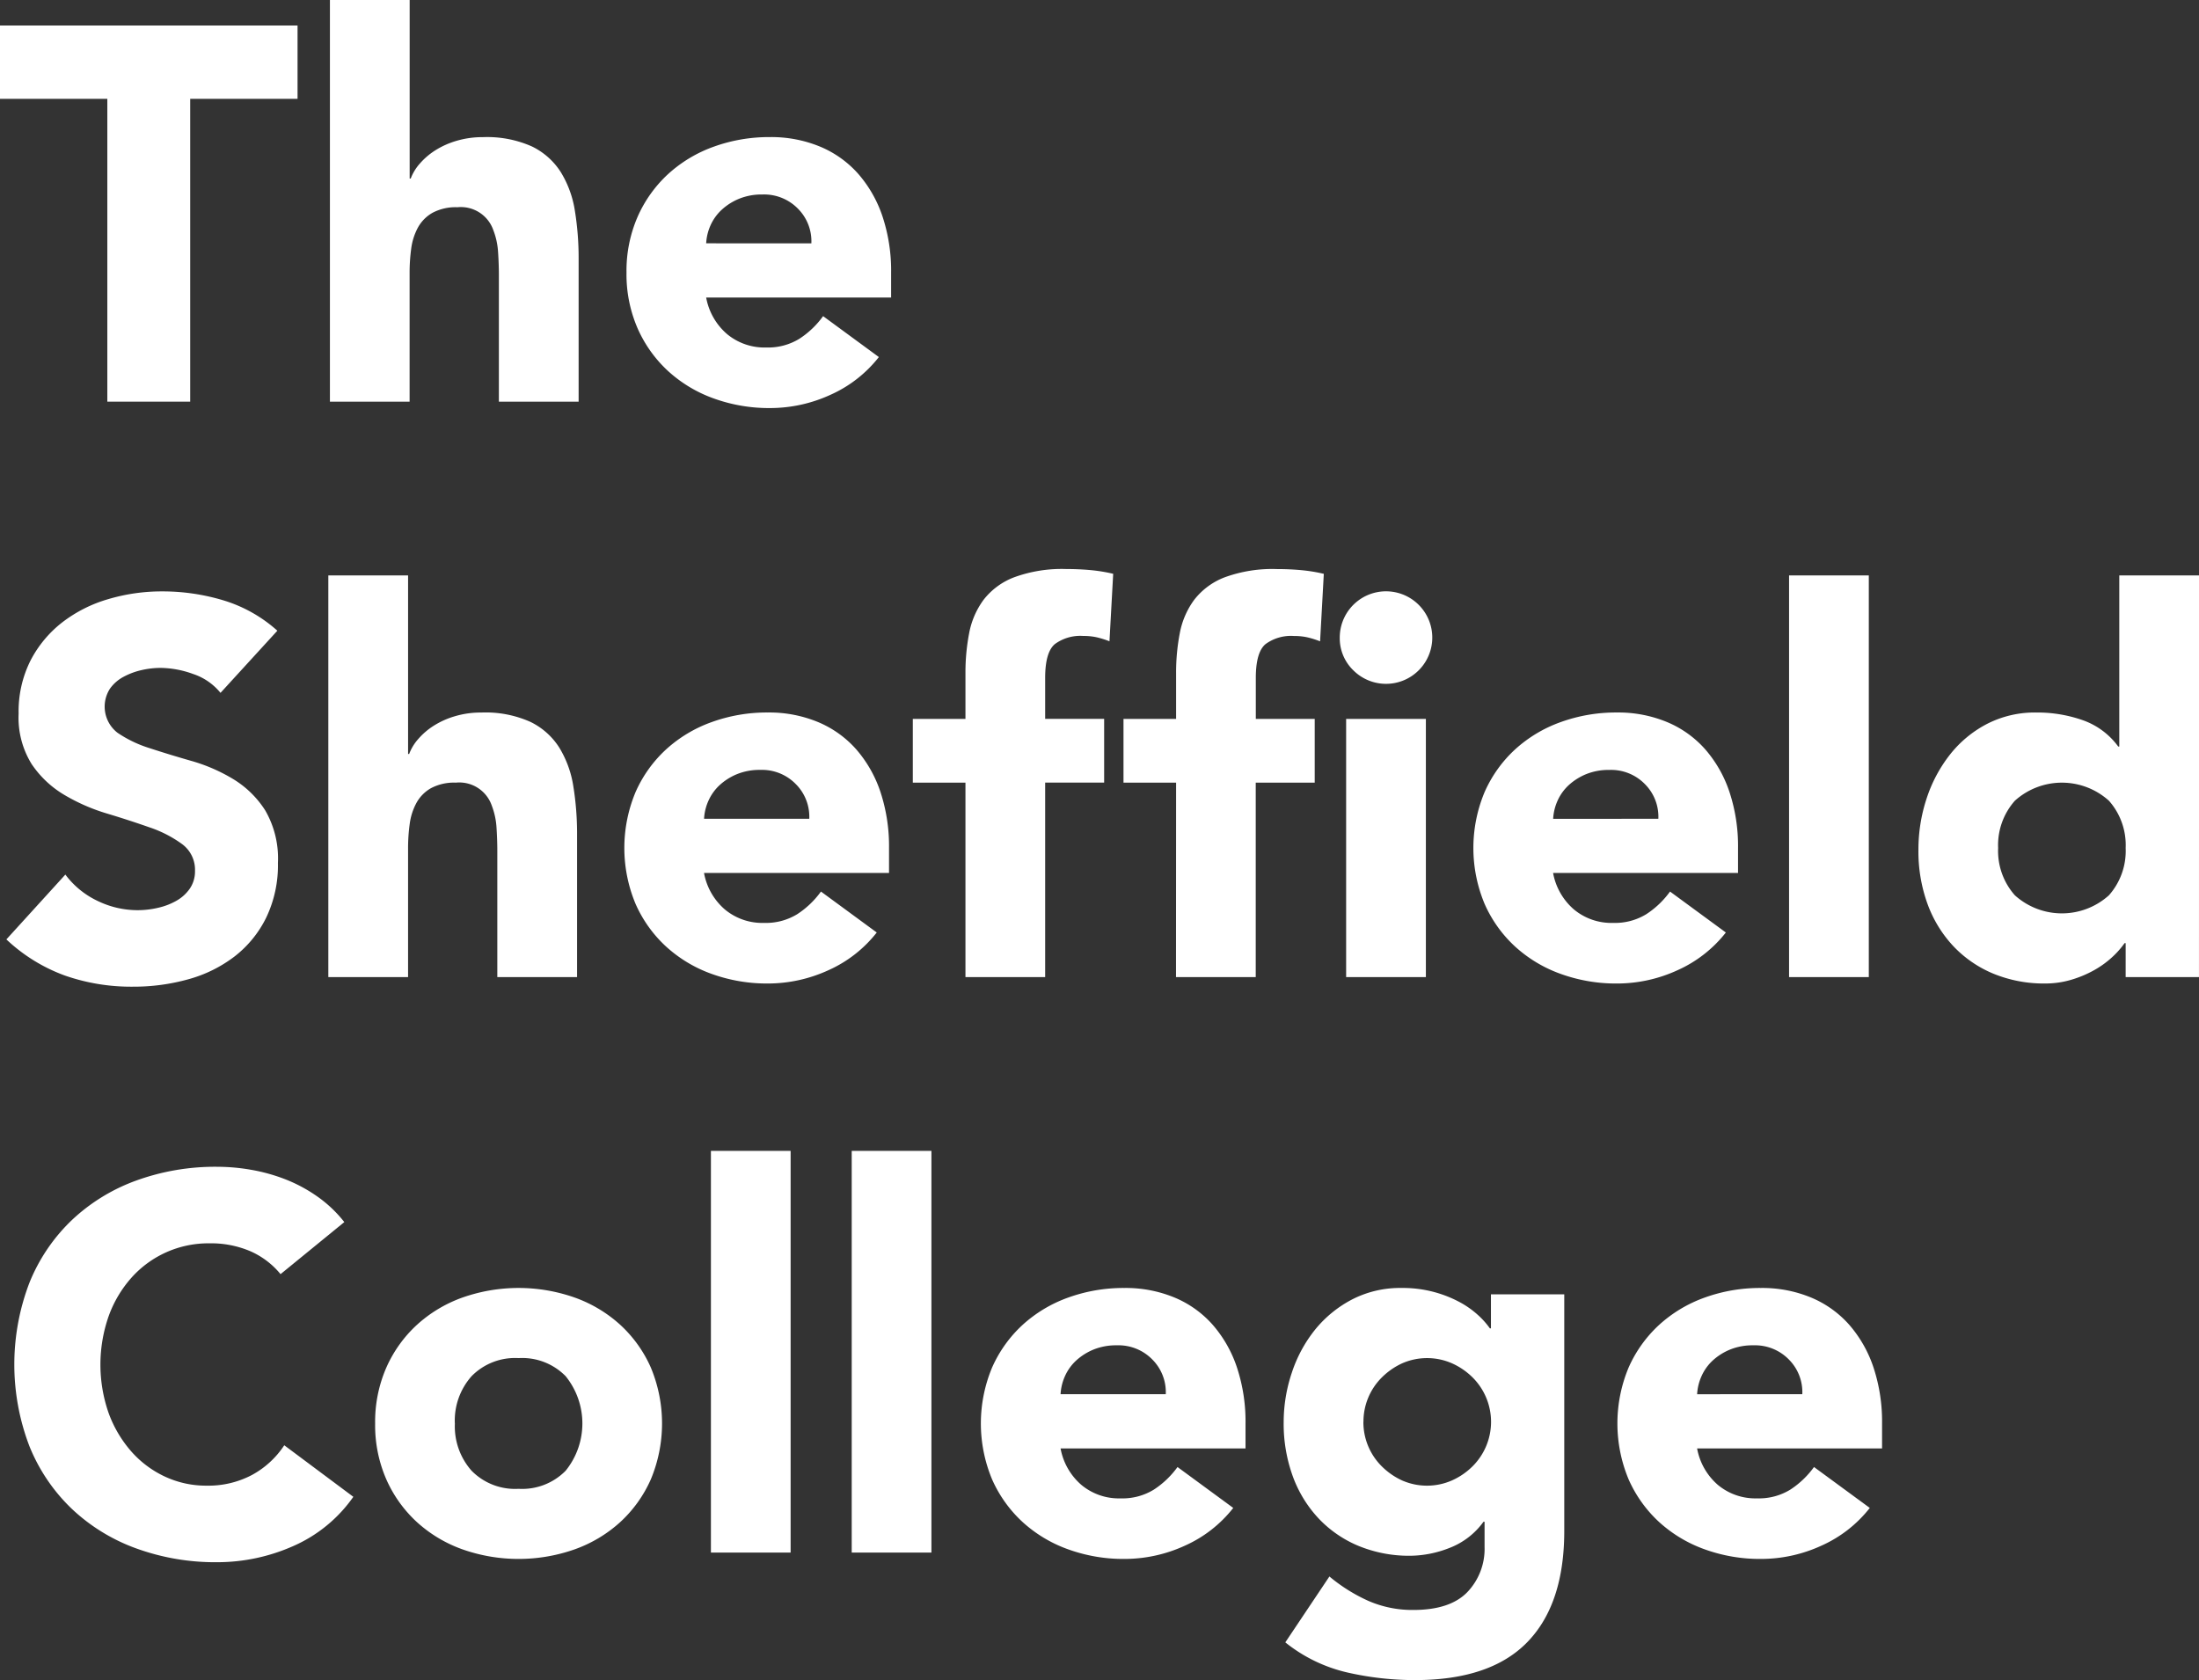 <svg xmlns="http://www.w3.org/2000/svg" xmlns:xlink="http://www.w3.org/1999/xlink" width="217.846" height="166.442" viewBox="0 0 217.846 166.442">
  <rect x="0" y="0" width="217.846" height="166.442" fill="#333333" stroke="none"/>
  <defs>
    <clipPath id="clip-path">
      <rect id="Rectangle_5" data-name="Rectangle 5" width="217.846" height="166.442" fill="none"/>
    </clipPath>
  </defs>
  <g id="Group_13" data-name="Group 13" transform="translate(0 -0.001)">
    <path id="Path_27" data-name="Path 27" d="M0,1.152V8.416H10.633v30h8.209v-30H29.477V1.152Z" transform="translate(0 1.376)" fill="#fff"/>
    <g id="Group_9" data-name="Group 9" transform="translate(0 0.001)">
      <g id="Group_8" data-name="Group 8" clip-path="url(#clip-path)">
        <path id="Path_28" data-name="Path 28" d="M22.8,0V17.686h.105a4.745,4.745,0,0,1,.895-1.474A7,7,0,0,1,25.326,14.9a8.312,8.312,0,0,1,2.106-.947,9.076,9.076,0,0,1,2.632-.368,10.911,10.911,0,0,1,4.843.921,7,7,0,0,1,2.869,2.553A10.326,10.326,0,0,1,39.17,20.9a29.182,29.182,0,0,1,.368,4.79V39.795h-7.9V27.267q0-1.105-.079-2.29a7.224,7.224,0,0,0-.474-2.184,3.4,3.4,0,0,0-3.553-2.263,4.874,4.874,0,0,0-2.474.553,3.767,3.767,0,0,0-1.448,1.474,6.025,6.025,0,0,0-.658,2.079,17.917,17.917,0,0,0-.158,2.421V39.795H14.9V0Z" transform="translate(17.784 0.001)" fill="#fff"/>
        <path id="Path_29" data-name="Path 29" d="M53.3,27.984a12.6,12.6,0,0,1-4.79,3.737,14.349,14.349,0,0,1-6,1.316,16.115,16.115,0,0,1-5.553-.947,13.367,13.367,0,0,1-4.527-2.711A12.723,12.723,0,0,1,29.4,25.142,13.4,13.4,0,0,1,28.3,19.615,13.4,13.4,0,0,1,29.4,14.088,12.723,12.723,0,0,1,32.428,9.85a13.367,13.367,0,0,1,4.527-2.711,16.115,16.115,0,0,1,5.553-.947,12.64,12.64,0,0,1,4.974.947,10.357,10.357,0,0,1,3.79,2.711,12.381,12.381,0,0,1,2.4,4.237,17.08,17.08,0,0,1,.842,5.527v2.474H36.192a6.249,6.249,0,0,0,2.053,3.606,5.8,5.8,0,0,0,3.9,1.342,5.931,5.931,0,0,0,3.29-.869,8.846,8.846,0,0,0,2.342-2.237ZM46.614,16.72A4.571,4.571,0,0,0,45.3,13.3a4.683,4.683,0,0,0-3.527-1.421,5.93,5.93,0,0,0-2.316.421,5.8,5.8,0,0,0-1.711,1.079A4.73,4.73,0,0,0,36.639,14.9a5.026,5.026,0,0,0-.447,1.816Z" transform="translate(33.765 7.389)" fill="#fff"/>
        <path id="Path_30" data-name="Path 30" d="M21.5,37.969A5.848,5.848,0,0,0,18.79,36.1a9.716,9.716,0,0,0-3.237-.605,8.463,8.463,0,0,0-1.84.211,7,7,0,0,0-1.79.658,3.863,3.863,0,0,0-1.369,1.184,3.274,3.274,0,0,0,.737,4.369,11.915,11.915,0,0,0,3.182,1.527q1.921.632,4.132,1.263a17.026,17.026,0,0,1,4.132,1.79A9.761,9.761,0,0,1,25.923,49.6a9.465,9.465,0,0,1,1.266,5.211,11.981,11.981,0,0,1-1.16,5.422A10.978,10.978,0,0,1,22.9,64.077a13.317,13.317,0,0,1-4.577,2.263,20.137,20.137,0,0,1-5.5.737A19.933,19.933,0,0,1,6.08,65.972,16.872,16.872,0,0,1,.288,62.393l5.843-6.422a8.519,8.519,0,0,0,3.187,2.606,9.084,9.084,0,0,0,3.974.921,8.987,8.987,0,0,0,2.024-.237,6.6,6.6,0,0,0,1.842-.711,3.973,3.973,0,0,0,1.316-1.211,3.019,3.019,0,0,0,.5-1.737,3.155,3.155,0,0,0-1.287-2.658,11.934,11.934,0,0,0-3.239-1.658Q12.5,50.6,10.239,49.918a18.822,18.822,0,0,1-4.211-1.842,10.1,10.1,0,0,1-3.237-3.053,8.718,8.718,0,0,1-1.29-5,11.194,11.194,0,0,1,1.182-5.264,11.452,11.452,0,0,1,3.16-3.79,13.7,13.7,0,0,1,4.551-2.29,18.641,18.641,0,0,1,5.319-.763,20.889,20.889,0,0,1,6.1.895,14.108,14.108,0,0,1,5.319,3ZM40.083,26.336V44.022h.107a4.736,4.736,0,0,1,.893-1.474,6.963,6.963,0,0,1,1.529-1.316,8.243,8.243,0,0,1,2.106-.947,8.977,8.977,0,0,1,2.63-.368,10.868,10.868,0,0,1,4.843.921A7,7,0,0,1,55.06,43.39a10.364,10.364,0,0,1,1.395,3.843,29.425,29.425,0,0,1,.368,4.79V66.13h-7.9V53.6c0-.737-.029-1.5-.079-2.29a7.29,7.29,0,0,0-.474-2.184,3.4,3.4,0,0,0-3.553-2.263,4.869,4.869,0,0,0-2.474.553A3.753,3.753,0,0,0,40.9,48.891a5.979,5.979,0,0,0-.658,2.079,17.562,17.562,0,0,0-.16,2.421V66.13h-7.9V26.336ZM86.512,61.709a12.616,12.616,0,0,1-4.79,3.737,14.366,14.366,0,0,1-6,1.316,16.112,16.112,0,0,1-5.551-.947A13.367,13.367,0,0,1,65.641,63.1a12.692,12.692,0,0,1-3.027-4.237,14.344,14.344,0,0,1,0-11.054,12.692,12.692,0,0,1,3.027-4.237,13.367,13.367,0,0,1,4.527-2.711,16.112,16.112,0,0,1,5.551-.948,12.644,12.644,0,0,1,4.977.948,10.376,10.376,0,0,1,3.79,2.711,12.382,12.382,0,0,1,2.4,4.237,17.14,17.14,0,0,1,.842,5.527v2.474H69.4a6.249,6.249,0,0,0,2.053,3.606,5.8,5.8,0,0,0,3.9,1.342,5.936,5.936,0,0,0,3.29-.869,8.846,8.846,0,0,0,2.342-2.237ZM79.827,50.444a4.573,4.573,0,0,0-1.318-3.421A4.675,4.675,0,0,0,74.984,45.6a5.93,5.93,0,0,0-2.316.421A5.8,5.8,0,0,0,70.957,47.1a4.73,4.73,0,0,0-1.105,1.527,4.981,4.981,0,0,0-.447,1.816ZM95.3,46.865H90.085V40.548H95.3V36.021a20.524,20.524,0,0,1,.368-3.974,8.069,8.069,0,0,1,1.421-3.29,6.955,6.955,0,0,1,3.029-2.237A13.763,13.763,0,0,1,105.3,25.7q1.211,0,2.369.105a16.1,16.1,0,0,1,2.266.368l-.368,6.685a9.4,9.4,0,0,0-1.266-.395,5.95,5.95,0,0,0-1.316-.132,4.264,4.264,0,0,0-2.842.816q-.947.816-.947,3.343v4.053h5.843v6.317h-5.843V66.13H95.3Zm20.867,0h-5.211V40.548h5.211V36.021a20.522,20.522,0,0,1,.368-3.974,8.069,8.069,0,0,1,1.421-3.29,6.96,6.96,0,0,1,3.027-2.237,13.775,13.775,0,0,1,5.185-.816q1.211,0,2.369.105a16.02,16.02,0,0,1,2.263.368l-.368,6.685a9.282,9.282,0,0,0-1.263-.395,5.978,5.978,0,0,0-1.316-.132,4.26,4.26,0,0,0-2.842.816q-.947.816-.947,3.343v4.053H129.9v6.317h-5.843V66.13h-7.9Zm16.213-14.37a4.583,4.583,0,1,1,1.342,3.237,4.412,4.412,0,0,1-1.342-3.237m.632,8.054h7.9V66.13h-7.9Zm37.617,21.161a12.623,12.623,0,0,1-4.792,3.737,14.349,14.349,0,0,1-6,1.316,16.124,16.124,0,0,1-5.553-.947A13.367,13.367,0,0,1,149.75,63.1a12.686,12.686,0,0,1-3.025-4.237,14.344,14.344,0,0,1,0-11.054,12.686,12.686,0,0,1,3.025-4.237,13.367,13.367,0,0,1,4.527-2.711,16.124,16.124,0,0,1,5.553-.948,12.633,12.633,0,0,1,4.974.948,10.357,10.357,0,0,1,3.79,2.711,12.345,12.345,0,0,1,2.4,4.237,17.078,17.078,0,0,1,.842,5.527v2.474H153.514a6.249,6.249,0,0,0,2.053,3.606,5.807,5.807,0,0,0,3.9,1.342,5.931,5.931,0,0,0,3.29-.869,8.846,8.846,0,0,0,2.342-2.237Zm-6.687-11.265a4.571,4.571,0,0,0-1.316-3.421,4.68,4.68,0,0,0-3.527-1.421,5.93,5.93,0,0,0-2.316.421,5.833,5.833,0,0,0-1.711,1.079,4.73,4.73,0,0,0-1.105,1.527,5.026,5.026,0,0,0-.447,1.816Zm12.949-24.108h7.9V66.13h-7.9ZM217.5,66.13h-7.264V62.761h-.105a8.724,8.724,0,0,1-1.237,1.395,9.36,9.36,0,0,1-1.79,1.29,10.955,10.955,0,0,1-2.263.947,8.983,8.983,0,0,1-2.553.368,13.185,13.185,0,0,1-5.159-.974,11.5,11.5,0,0,1-3.974-2.737,12.205,12.205,0,0,1-2.553-4.185,15.178,15.178,0,0,1-.895-5.316,16.121,16.121,0,0,1,.816-5.132,14.123,14.123,0,0,1,2.316-4.343,11.315,11.315,0,0,1,3.658-3.027,10.382,10.382,0,0,1,4.9-1.132A13.567,13.567,0,0,1,206,40.68a7.371,7.371,0,0,1,3.5,2.606h.105V26.336h7.9Zm-7.264-12.791a6.619,6.619,0,0,0-1.658-4.685,6.958,6.958,0,0,0-9.317,0,6.619,6.619,0,0,0-1.658,4.685,6.619,6.619,0,0,0,1.658,4.685,6.958,6.958,0,0,0,9.317,0,6.619,6.619,0,0,0,1.658-4.685" transform="translate(0.344 30.672)" fill="#fff"/>
        <path id="Path_31" data-name="Path 31" d="M27.02,63.337a8.053,8.053,0,0,0-2.974-2.263,9.9,9.9,0,0,0-4.079-.79,10.208,10.208,0,0,0-7.712,3.4A11.676,11.676,0,0,0,9.991,67.5a14.546,14.546,0,0,0,0,9.606,11.97,11.97,0,0,0,2.237,3.79,10.139,10.139,0,0,0,3.343,2.5,9.634,9.634,0,0,0,4.132.895,9.236,9.236,0,0,0,4.474-1.053,8.9,8.9,0,0,0,3.211-2.948l6.843,5.106a14.25,14.25,0,0,1-6,4.9,18.567,18.567,0,0,1-7.475,1.579A22.96,22.96,0,0,1,12.7,90.5a18.4,18.4,0,0,1-6.369-3.922,17.779,17.779,0,0,1-4.185-6.185,22.651,22.651,0,0,1,0-16.213,17.779,17.779,0,0,1,4.185-6.185A18.436,18.436,0,0,1,12.7,54.073,22.959,22.959,0,0,1,20.756,52.7a19.723,19.723,0,0,1,3.29.289,17.776,17.776,0,0,1,3.369.921A15.014,15.014,0,0,1,30.6,55.6a12.667,12.667,0,0,1,2.737,2.579Z" transform="translate(0.773 62.89)" fill="#fff"/>
        <path id="Path_32" data-name="Path 32" d="M16.944,71.6a13.4,13.4,0,0,1,1.105-5.527,12.722,12.722,0,0,1,3.027-4.237A13.366,13.366,0,0,1,25.6,59.123a16.748,16.748,0,0,1,11.107,0,13.366,13.366,0,0,1,4.527,2.711,12.722,12.722,0,0,1,3.027,4.237,14.37,14.37,0,0,1,0,11.054,12.723,12.723,0,0,1-3.027,4.237,13.367,13.367,0,0,1-4.527,2.711,16.748,16.748,0,0,1-11.107,0,13.367,13.367,0,0,1-4.527-2.711,12.723,12.723,0,0,1-3.027-4.237A13.4,13.4,0,0,1,16.944,71.6m7.9,0A6.619,6.619,0,0,0,26.5,76.284a6.035,6.035,0,0,0,4.658,1.79,6.035,6.035,0,0,0,4.658-1.79,7.447,7.447,0,0,0,0-9.37,6.036,6.036,0,0,0-4.658-1.79,6.036,6.036,0,0,0-4.658,1.79A6.619,6.619,0,0,0,24.84,71.6" transform="translate(20.219 69.42)" fill="#fff"/>
        <rect id="Rectangle_3" data-name="Rectangle 3" width="7.896" height="39.795" transform="translate(70.428 114.015)" fill="#fff"/>
        <rect id="Rectangle_4" data-name="Rectangle 4" width="7.896" height="39.795" transform="translate(84.377 114.015)" fill="#fff"/>
        <path id="Path_33" data-name="Path 33" d="M69.307,79.968a12.6,12.6,0,0,1-4.79,3.737,14.349,14.349,0,0,1-6,1.316,16.115,16.115,0,0,1-5.553-.947,13.367,13.367,0,0,1-4.527-2.711,12.723,12.723,0,0,1-3.027-4.237,14.37,14.37,0,0,1,0-11.054,12.722,12.722,0,0,1,3.027-4.237,13.366,13.366,0,0,1,4.527-2.711,16.115,16.115,0,0,1,5.553-.947,12.64,12.64,0,0,1,4.974.947,10.357,10.357,0,0,1,3.79,2.711,12.38,12.38,0,0,1,2.4,4.237,17.079,17.079,0,0,1,.842,5.527v2.474H52.2a6.249,6.249,0,0,0,2.053,3.606,5.8,5.8,0,0,0,3.9,1.342,5.931,5.931,0,0,0,3.29-.869,8.846,8.846,0,0,0,2.342-2.237ZM62.622,68.7a4.571,4.571,0,0,0-1.316-3.421,4.683,4.683,0,0,0-3.527-1.421,5.93,5.93,0,0,0-2.316.421,5.805,5.805,0,0,0-1.711,1.079,4.729,4.729,0,0,0-1.105,1.527A5.026,5.026,0,0,0,52.2,68.7Z" transform="translate(52.866 69.42)" fill="#fff"/>
        <path id="Path_34" data-name="Path 34" d="M85.776,82.232q0,7.264-3.658,11.028T70.985,97.023a30.07,30.07,0,0,1-6.738-.763,15.275,15.275,0,0,1-6.106-2.974l4.369-6.527a16.6,16.6,0,0,0,3.869,2.421,10.89,10.89,0,0,0,4.448.895q3.632,0,5.343-1.763a6.2,6.2,0,0,0,1.711-4.5V81.337h-.105a7.443,7.443,0,0,1-3.4,2.606,10.851,10.851,0,0,1-3.816.763,13.185,13.185,0,0,1-5.159-.974,11.5,11.5,0,0,1-3.974-2.737,12.2,12.2,0,0,1-2.553-4.185,15.228,15.228,0,0,1-.895-5.316,15.4,15.4,0,0,1,.816-4.948,13.516,13.516,0,0,1,2.316-4.264,11.62,11.62,0,0,1,3.658-2.974,10.382,10.382,0,0,1,4.9-1.132,11.907,11.907,0,0,1,5.58,1.316,9.188,9.188,0,0,1,1.895,1.29,8.179,8.179,0,0,1,1.263,1.395h.105V58.808h7.264Zm-19.9-10.791a6.168,6.168,0,0,0,1.816,4.4,6.95,6.95,0,0,0,2,1.395,6.139,6.139,0,0,0,4.974,0A6.842,6.842,0,0,0,76.7,75.836a6.211,6.211,0,0,0,0-8.791,6.842,6.842,0,0,0-2.027-1.395,6.139,6.139,0,0,0-4.974,0,6.95,6.95,0,0,0-2,1.395,6.168,6.168,0,0,0-1.816,4.4" transform="translate(69.189 69.42)" fill="#fff"/>
        <path id="Path_35" data-name="Path 35" d="M98.058,79.968a12.6,12.6,0,0,1-4.79,3.737,14.349,14.349,0,0,1-6,1.316,16.115,16.115,0,0,1-5.553-.947,13.367,13.367,0,0,1-4.527-2.711,12.722,12.722,0,0,1-3.027-4.237,14.37,14.37,0,0,1,0-11.054,12.722,12.722,0,0,1,3.027-4.237,13.367,13.367,0,0,1,4.527-2.711,16.115,16.115,0,0,1,5.553-.947,12.64,12.64,0,0,1,4.974.947,10.357,10.357,0,0,1,3.79,2.711,12.38,12.38,0,0,1,2.4,4.237,17.079,17.079,0,0,1,.842,5.527v2.474H80.951A6.249,6.249,0,0,0,83,77.678a5.8,5.8,0,0,0,3.9,1.342,5.931,5.931,0,0,0,3.29-.869,8.847,8.847,0,0,0,2.342-2.237ZM91.373,68.7a4.571,4.571,0,0,0-1.316-3.421,4.683,4.683,0,0,0-3.527-1.421,5.93,5.93,0,0,0-2.316.421A5.806,5.806,0,0,0,82.5,65.361,4.73,4.73,0,0,0,81.4,66.888a5.025,5.025,0,0,0-.447,1.816Z" transform="translate(87.174 69.42)" fill="#fff"/>
      </g>
    </g>
  </g>
</svg>
